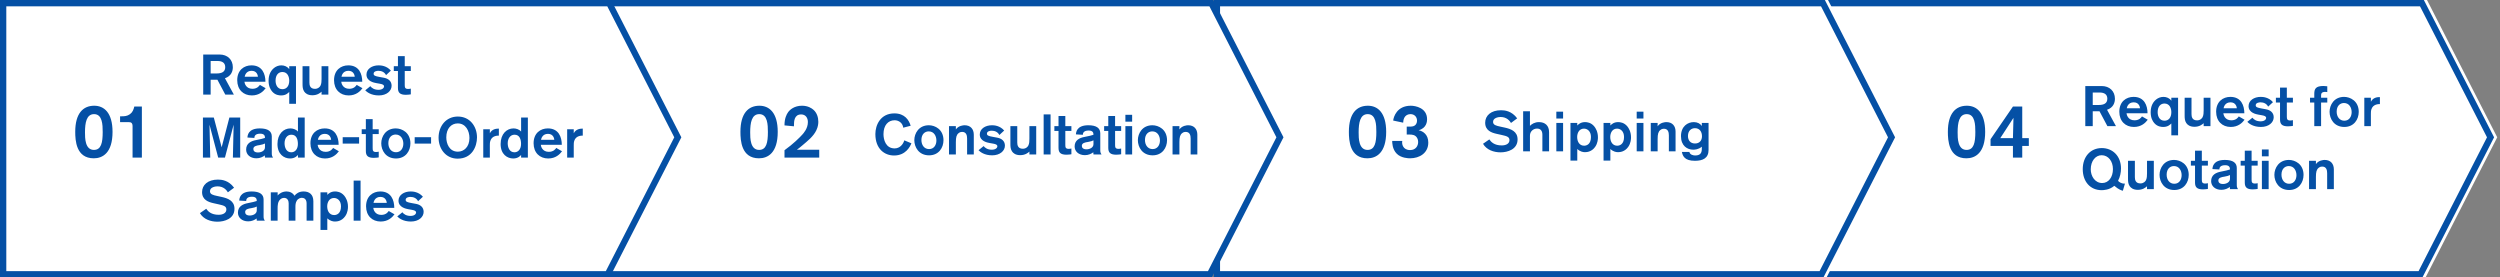<svg width="793" height="88" viewBox="0 0 793 88" fill="none" xmlns="http://www.w3.org/2000/svg">
<rect x="0" y="0" width="793" height="88" fill="#808080" stroke="none"/>
<path d="M577 87V1H769.237L791 43.557L768.784 87H577Z" fill="#D9D9D9" stroke="white" stroke-width="2"/>
<path d="M576 87V1H768.237L790 43.557L767.784 87H576Z" fill="white" stroke="#0550A5" stroke-width="2"/>
<path d="M661.458 27.292H666.66C669.162 27.292 670.854 28.93 670.854 31.324C670.854 32.548 670.368 34.15 668.352 34.816L671.178 40H668.46L665.958 35.284H663.816V40H661.458V27.292ZM663.816 29.344V33.304H665.652C667.362 33.304 668.442 32.8 668.442 31.306C668.442 29.938 667.506 29.344 665.976 29.344H663.816ZM681.195 35.932H674.535C674.571 36.382 674.985 38.164 677.073 38.164C678.603 38.164 679.251 37.228 679.431 36.922L681.267 37.984C680.547 38.956 679.233 40.27 676.875 40.27C674.193 40.27 672.249 38.434 672.249 35.446C672.249 32.224 674.427 30.73 676.767 30.73C680.205 30.73 681.195 33.484 681.195 35.932ZM674.607 34.348H678.819C678.783 33.898 678.495 32.458 676.803 32.458C675.021 32.458 674.679 33.988 674.607 34.348ZM690.888 42.934H688.746V39.154C688.332 39.586 687.612 40.27 686.172 40.27C685.596 40.27 684.318 40.198 683.31 39.01C682.806 38.416 682.194 37.39 682.194 35.59C682.194 35.266 682.212 34.492 682.482 33.664C683.022 32.026 684.462 30.73 686.262 30.73C687.216 30.73 688.206 31.144 688.746 31.954V31H690.888V42.934ZM684.408 35.572C684.408 36.922 685.02 38.29 686.586 38.29C687.846 38.29 688.746 37.336 688.746 35.59C688.746 34.402 688.242 32.836 686.568 32.836C685.326 32.836 684.408 33.79 684.408 35.572ZM701.158 40H698.998V39.082C698.548 39.496 697.648 40.216 696.082 40.216C694.588 40.216 693.85 39.568 693.49 39.028C693.004 38.308 692.968 37.48 692.968 36.652V31H695.146V36.184C695.146 37.048 695.362 38.182 696.91 38.182C697.954 38.182 698.494 37.498 698.656 37.174C698.98 36.544 698.998 35.698 698.998 35.014V31H701.158V40ZM711.904 35.932H705.244C705.28 36.382 705.694 38.164 707.782 38.164C709.312 38.164 709.96 37.228 710.14 36.922L711.976 37.984C711.256 38.956 709.942 40.27 707.584 40.27C704.902 40.27 702.958 38.434 702.958 35.446C702.958 32.224 705.136 30.73 707.476 30.73C710.914 30.73 711.904 33.484 711.904 35.932ZM705.316 34.348H709.528C709.492 33.898 709.204 32.458 707.512 32.458C705.73 32.458 705.388 33.988 705.316 34.348ZM720.985 32.404L719.455 33.826C718.969 32.872 718.051 32.458 717.007 32.458C716.593 32.458 715.513 32.584 715.513 33.394C715.513 33.988 716.053 34.168 717.349 34.402L718.807 34.672C720.175 34.924 721.219 35.734 721.219 37.192C721.219 38.848 719.653 40.27 717.169 40.27C714.685 40.27 713.353 39.172 712.849 38.65L714.469 37.336C714.901 37.912 715.711 38.488 717.061 38.488C718.357 38.488 718.825 37.822 718.825 37.426C718.825 36.904 718.321 36.706 717.493 36.562L716.377 36.364C715.675 36.238 713.245 35.788 713.245 33.664C713.245 31.882 714.955 30.73 717.115 30.73C717.817 30.73 719.635 30.838 720.985 32.404ZM721.912 32.53V31H723.226V27.796H725.386V31H727.312V32.53H725.386V36.994C725.386 37.336 725.404 37.732 725.602 37.948C725.854 38.218 726.322 38.218 726.412 38.218C726.718 38.218 727.042 38.182 727.312 38.11V39.928C727.024 39.964 726.502 40.072 725.764 40.072C723.838 40.072 723.226 39.37 723.226 37.894V32.53H721.912ZM738.212 32.53H736.25V40H734.09V32.53H732.74V31H734.09V29.758C734.09 28.192 734.558 27.274 736.988 27.274C737.402 27.274 737.798 27.31 738.212 27.364V29.2C738.158 29.182 737.798 29.146 737.528 29.146C736.286 29.146 736.25 29.83 736.25 30.388V31H738.212V32.53ZM748.193 35.464C748.193 37.876 746.681 40.27 743.621 40.27C740.345 40.27 738.941 37.66 738.941 35.464C738.941 33.304 740.363 30.73 743.549 30.73C745.511 30.73 748.175 32.044 748.193 35.464ZM741.191 35.41C741.191 36.994 742.073 38.29 743.621 38.29C745.205 38.29 745.943 36.94 745.943 35.572C745.943 34.132 745.169 32.674 743.513 32.674C742.253 32.674 741.191 33.592 741.191 35.41ZM749.957 31H752.045V32.278C752.729 30.856 754.295 30.802 754.727 30.802H754.907V33.016C754.457 33.016 752.729 33.016 752.207 34.672C752.045 35.176 752.045 35.626 752.045 36.148V40H749.957V31ZM674.04 58.218L673.374 60.504C672.942 60.396 672.096 60.18 670.656 58.938C669.162 60.234 667.254 60.324 666.642 60.324C663.024 60.324 660.648 57.606 660.648 53.646C660.648 49.776 663.024 46.968 666.696 46.968C670.098 46.968 672.78 49.452 672.78 53.448C672.78 54.708 672.474 56.238 671.862 57.3C672.024 57.732 673.032 58.254 673.788 58.254C673.914 58.254 674.04 58.218 674.04 58.218ZM670.224 53.628C670.224 51.144 668.748 49.236 666.642 49.236C664.68 49.236 663.186 51.09 663.186 53.718C663.186 55.824 664.482 58.056 666.822 58.056C668.82 58.056 670.224 56.22 670.224 53.628ZM683.193 60H681.033V59.082C680.583 59.496 679.683 60.216 678.117 60.216C676.623 60.216 675.885 59.568 675.525 59.028C675.039 58.308 675.003 57.48 675.003 56.652V51H677.181V56.184C677.181 57.048 677.397 58.182 678.945 58.182C679.989 58.182 680.529 57.498 680.691 57.174C681.015 56.544 681.033 55.698 681.033 55.014V51H683.193V60ZM694.263 55.464C694.263 57.876 692.751 60.27 689.691 60.27C686.415 60.27 685.011 57.66 685.011 55.464C685.011 53.304 686.433 50.73 689.619 50.73C691.581 50.73 694.245 52.044 694.263 55.464ZM687.261 55.41C687.261 56.994 688.143 58.29 689.691 58.29C691.275 58.29 692.013 56.94 692.013 55.572C692.013 54.132 691.239 52.674 689.583 52.674C688.323 52.674 687.261 53.592 687.261 55.41ZM694.947 52.53V51H696.261V47.796H698.421V51H700.347V52.53H698.421V56.994C698.421 57.336 698.439 57.732 698.637 57.948C698.889 58.218 699.357 58.218 699.447 58.218C699.753 58.218 700.077 58.182 700.347 58.11V59.928C700.059 59.964 699.537 60.072 698.799 60.072C696.873 60.072 696.261 59.37 696.261 57.894V52.53H694.947ZM709.904 60H707.348L707.294 59.298C706.7 59.766 705.746 60.216 704.648 60.216C702.596 60.216 701.372 58.974 701.372 57.462C701.372 55.5 702.866 54.726 704.576 54.42C705.926 54.168 706.772 53.952 707.348 53.754C707.348 53.07 707.15 52.404 705.8 52.404C704.162 52.404 703.982 53.286 703.982 53.754L701.786 53.628C701.822 53.034 701.948 50.73 705.728 50.73C708.374 50.73 709.508 51.702 709.508 53.286V58.542C709.508 59.226 709.544 59.424 709.904 60ZM707.348 56.724V55.518C706.988 55.698 706.466 55.896 705.638 56.022C704.648 56.166 703.658 56.364 703.658 57.264C703.658 57.858 704.054 58.362 705.134 58.362C706.124 58.362 707.348 57.858 707.348 56.724ZM710.732 52.53V51H712.046V47.796H714.206V51H716.132V52.53H714.206V56.994C714.206 57.336 714.224 57.732 714.422 57.948C714.674 58.218 715.142 58.218 715.232 58.218C715.538 58.218 715.862 58.182 716.132 58.11V59.928C715.844 59.964 715.322 60.072 714.584 60.072C712.658 60.072 712.046 59.37 712.046 57.894V52.53H710.732ZM719.615 49.596H717.473V47.418H719.615V49.596ZM719.615 60H717.473V51H719.615V60ZM730.685 55.464C730.685 57.876 729.173 60.27 726.113 60.27C722.837 60.27 721.433 57.66 721.433 55.464C721.433 53.304 722.855 50.73 726.041 50.73C728.003 50.73 730.667 52.044 730.685 55.464ZM723.683 55.41C723.683 56.994 724.565 58.29 726.113 58.29C727.697 58.29 728.435 56.94 728.435 55.572C728.435 54.132 727.661 52.674 726.005 52.674C724.745 52.674 723.683 53.592 723.683 55.41ZM732.431 51H734.609V52.062C735.419 50.838 737.021 50.73 737.381 50.73C739.289 50.73 740.297 51.972 740.297 53.736V60H738.173V54.942C738.173 53.952 737.921 52.836 736.589 52.836C736.355 52.836 735.905 52.872 735.455 53.25C734.807 53.79 734.609 54.546 734.609 56.094V60H732.431V51Z" fill="#0550A5"/>
<path d="M629.696 41.84C629.696 48.488 626.576 50.216 623.744 50.216C618.104 50.216 617.864 44.48 617.864 41.816C617.864 35.888 620.408 33.536 623.888 33.536C626.936 33.536 629.696 35.648 629.696 41.84ZM620.96 41.984C620.96 43.784 620.96 47.552 623.792 47.552C626.096 47.552 626.576 45.248 626.576 41.888C626.576 39.56 626.48 36.2 623.84 36.2C621.416 36.2 620.96 38.96 620.96 41.984ZM643.544 46.28H641.456V50H638.504V46.28H631.4V44.168L638.504 33.8H641.456V43.808H643.544V46.28ZM634.496 43.808H638.504C638.504 43.448 638.672 37.376 638.672 37.376L634.496 43.808Z" fill="#0550A5"/>
<path d="M387 87V1H579.237L601 43.557L578.784 87H387Z" fill="#D9D9D9" stroke="white" stroke-width="2"/>
<path d="M386 87V1H578.237L600 43.557L577.784 87H386Z" fill="white" stroke="#0550A5" stroke-width="2"/>
<path d="M192 87V1H384.237L406 43.557L383.784 87H192Z" fill="white" stroke="#0550A5" stroke-width="2"/>
<path d="M1 87V1H193.237L215 43.557L192.784 87H1Z" fill="white" stroke="#0550A5" stroke-width="2"/>
<path d="M64.458 17.292H69.66C72.162 17.292 73.854 18.93 73.854 21.324C73.854 22.548 73.368 24.15 71.352 24.816L74.178 30H71.46L68.958 25.284H66.816V30H64.458V17.292ZM66.816 19.344V23.304H68.652C70.362 23.304 71.442 22.8 71.442 21.306C71.442 19.938 70.506 19.344 68.976 19.344H66.816ZM84.195 25.932H77.535C77.571 26.382 77.985 28.164 80.073 28.164C81.603 28.164 82.251 27.228 82.431 26.922L84.267 27.984C83.547 28.956 82.233 30.27 79.875 30.27C77.193 30.27 75.249 28.434 75.249 25.446C75.249 22.224 77.427 20.73 79.767 20.73C83.205 20.73 84.195 23.484 84.195 25.932ZM77.607 24.348H81.819C81.783 23.898 81.495 22.458 79.803 22.458C78.021 22.458 77.679 23.988 77.607 24.348ZM93.888 32.934H91.746V29.154C91.332 29.586 90.612 30.27 89.172 30.27C88.596 30.27 87.318 30.198 86.31 29.01C85.806 28.416 85.194 27.39 85.194 25.59C85.194 25.266 85.212 24.492 85.482 23.664C86.022 22.026 87.462 20.73 89.262 20.73C90.216 20.73 91.206 21.144 91.746 21.954V21H93.888V32.934ZM87.408 25.572C87.408 26.922 88.02 28.29 89.586 28.29C90.846 28.29 91.746 27.336 91.746 25.59C91.746 24.402 91.242 22.836 89.568 22.836C88.326 22.836 87.408 23.79 87.408 25.572ZM104.158 30H101.998V29.082C101.548 29.496 100.648 30.216 99.082 30.216C97.588 30.216 96.85 29.568 96.49 29.028C96.004 28.308 95.968 27.48 95.968 26.652V21H98.146V26.184C98.146 27.048 98.362 28.182 99.91 28.182C100.954 28.182 101.494 27.498 101.656 27.174C101.98 26.544 101.998 25.698 101.998 25.014V21H104.158V30ZM114.904 25.932H108.244C108.28 26.382 108.694 28.164 110.782 28.164C112.312 28.164 112.96 27.228 113.14 26.922L114.976 27.984C114.256 28.956 112.942 30.27 110.584 30.27C107.902 30.27 105.958 28.434 105.958 25.446C105.958 22.224 108.136 20.73 110.476 20.73C113.914 20.73 114.904 23.484 114.904 25.932ZM108.316 24.348H112.528C112.492 23.898 112.204 22.458 110.512 22.458C108.73 22.458 108.388 23.988 108.316 24.348ZM123.985 22.404L122.455 23.826C121.969 22.872 121.051 22.458 120.007 22.458C119.593 22.458 118.513 22.584 118.513 23.394C118.513 23.988 119.053 24.168 120.349 24.402L121.807 24.672C123.175 24.924 124.219 25.734 124.219 27.192C124.219 28.848 122.653 30.27 120.169 30.27C117.685 30.27 116.353 29.172 115.849 28.65L117.469 27.336C117.901 27.912 118.711 28.488 120.061 28.488C121.357 28.488 121.825 27.822 121.825 27.426C121.825 26.904 121.321 26.706 120.493 26.562L119.377 26.364C118.675 26.238 116.245 25.788 116.245 23.664C116.245 21.882 117.955 20.73 120.115 20.73C120.817 20.73 122.635 20.838 123.985 22.404ZM124.912 22.53V21H126.226V17.796H128.386V21H130.312V22.53H128.386V26.994C128.386 27.336 128.404 27.732 128.602 27.948C128.854 28.218 129.322 28.218 129.412 28.218C129.718 28.218 130.042 28.182 130.312 28.11V29.928C130.024 29.964 129.502 30.072 128.764 30.072C126.838 30.072 126.226 29.37 126.226 27.894V22.53H124.912ZM76.194 50H73.872C73.872 49.694 74.106 39.56 74.106 39.56L71.352 50H69.21L66.456 39.56C66.456 39.56 66.69 49.586 66.69 50H64.368V37.292H67.824L70.308 46.724L72.756 37.292H76.194V50ZM86.607 50H84.051L83.997 49.298C83.403 49.766 82.449 50.216 81.351 50.216C79.299 50.216 78.075 48.974 78.075 47.462C78.075 45.5 79.569 44.726 81.279 44.42C82.629 44.168 83.475 43.952 84.051 43.754C84.051 43.07 83.853 42.404 82.503 42.404C80.865 42.404 80.685 43.286 80.685 43.754L78.489 43.628C78.525 43.034 78.651 40.73 82.431 40.73C85.077 40.73 86.211 41.702 86.211 43.286V48.542C86.211 49.226 86.247 49.424 86.607 50ZM84.051 46.724V45.518C83.691 45.698 83.169 45.896 82.341 46.022C81.351 46.166 80.361 46.364 80.361 47.264C80.361 47.858 80.757 48.362 81.837 48.362C82.827 48.362 84.051 47.858 84.051 46.724ZM96.651 50H94.509V49.136C94.329 49.352 93.609 50.27 92.007 50.27C90.117 50.27 88.011 48.956 88.011 45.68C88.011 42.458 89.973 40.73 92.097 40.73C92.835 40.73 93.915 41 94.509 41.738V37.292H96.651V50ZM90.261 45.446C90.261 46.778 90.819 48.308 92.403 48.308C93.573 48.308 94.491 47.336 94.491 45.662C94.491 44.294 94.095 42.728 92.421 42.728C91.071 42.728 90.261 43.934 90.261 45.446ZM107.415 45.932H100.755C100.791 46.382 101.205 48.164 103.293 48.164C104.823 48.164 105.471 47.228 105.651 46.922L107.487 47.984C106.767 48.956 105.453 50.27 103.095 50.27C100.413 50.27 98.469 48.434 98.469 45.446C98.469 42.224 100.647 40.73 102.987 40.73C106.425 40.73 107.415 43.484 107.415 45.932ZM100.827 44.348H105.039C105.003 43.898 104.715 42.458 103.023 42.458C101.241 42.458 100.899 43.988 100.827 44.348ZM113.905 45.554H108.703V43.52H113.905V45.554ZM114.734 42.53V41H116.048V37.796H118.208V41H120.134V42.53H118.208V46.994C118.208 47.336 118.226 47.732 118.424 47.948C118.676 48.218 119.144 48.218 119.234 48.218C119.54 48.218 119.864 48.182 120.134 48.11V49.928C119.846 49.964 119.324 50.072 118.586 50.072C116.66 50.072 116.048 49.37 116.048 47.894V42.53H114.734ZM130.187 45.464C130.187 47.876 128.675 50.27 125.615 50.27C122.339 50.27 120.935 47.66 120.935 45.464C120.935 43.304 122.357 40.73 125.543 40.73C127.505 40.73 130.169 42.044 130.187 45.464ZM123.185 45.41C123.185 46.994 124.067 48.29 125.615 48.29C127.199 48.29 127.937 46.94 127.937 45.572C127.937 44.132 127.163 42.674 125.507 42.674C124.247 42.674 123.185 43.592 123.185 45.41ZM136.739 45.554H131.537V43.52H136.739V45.554ZM139.116 43.664C139.116 39.938 141.546 36.968 145.218 36.968C149.088 36.968 151.302 40.136 151.302 43.574C151.302 46.454 149.736 50.324 145.164 50.324C141.42 50.324 139.116 47.228 139.116 43.664ZM141.564 43.574C141.564 45.554 142.518 48.11 145.236 48.11C147.126 48.11 148.908 46.652 148.908 43.772C148.908 41.504 147.72 39.146 145.2 39.146C143.112 39.146 141.564 40.784 141.564 43.574ZM153.291 41H155.379V42.278C156.063 40.856 157.629 40.802 158.061 40.802H158.241V43.016C157.791 43.016 156.063 43.016 155.541 44.672C155.379 45.176 155.379 45.626 155.379 46.148V50H153.291V41ZM167.438 50H165.296V49.136C165.116 49.352 164.396 50.27 162.794 50.27C160.904 50.27 158.798 48.956 158.798 45.68C158.798 42.458 160.76 40.73 162.884 40.73C163.622 40.73 164.702 41 165.296 41.738V37.292H167.438V50ZM161.048 45.446C161.048 46.778 161.606 48.308 163.19 48.308C164.36 48.308 165.278 47.336 165.278 45.662C165.278 44.294 164.882 42.728 163.208 42.728C161.858 42.728 161.048 43.934 161.048 45.446ZM178.203 45.932H171.543C171.579 46.382 171.993 48.164 174.081 48.164C175.611 48.164 176.259 47.228 176.439 46.922L178.275 47.984C177.555 48.956 176.241 50.27 173.883 50.27C171.201 50.27 169.257 48.434 169.257 45.446C169.257 42.224 171.435 40.73 173.775 40.73C177.213 40.73 178.203 43.484 178.203 45.932ZM171.615 44.348H175.827C175.791 43.898 175.503 42.458 173.811 42.458C172.029 42.458 171.687 43.988 171.615 44.348ZM179.904 41H181.992V42.278C182.676 40.856 184.242 40.802 184.674 40.802H184.854V43.016C184.404 43.016 182.676 43.016 182.154 44.672C181.992 45.176 181.992 45.626 181.992 46.148V50H179.904V41ZM74.25 59.542L72.288 61C71.892 60.352 70.974 59.11 68.976 59.11C68.436 59.11 66.6 59.308 66.6 60.658C66.6 61.648 67.572 61.882 68.922 62.17L70.254 62.458C72.252 62.89 74.376 63.664 74.376 66.22C74.376 69.37 71.244 70.324 68.976 70.324C66.852 70.324 64.548 69.568 63.414 67.606L65.412 66.22C65.97 67.048 67.014 68.128 69.354 68.128C70.74 68.128 71.802 67.552 71.802 66.454C71.802 65.41 70.956 65.176 69.354 64.816L67.734 64.456C66.114 64.096 64.098 63.412 64.098 60.928C64.098 58.678 65.916 56.968 69.12 56.968C70.254 56.968 72.486 57.148 74.25 59.542ZM84.006 70H81.45L81.396 69.298C80.802 69.766 79.848 70.216 78.75 70.216C76.698 70.216 75.474 68.974 75.474 67.462C75.474 65.5 76.968 64.726 78.678 64.42C80.028 64.168 80.874 63.952 81.45 63.754C81.45 63.07 81.252 62.404 79.902 62.404C78.264 62.404 78.084 63.286 78.084 63.754L75.888 63.628C75.924 63.034 76.05 60.73 79.83 60.73C82.476 60.73 83.61 61.702 83.61 63.286V68.542C83.61 69.226 83.646 69.424 84.006 70ZM81.45 66.724V65.518C81.09 65.698 80.568 65.896 79.74 66.022C78.75 66.166 77.76 66.364 77.76 67.264C77.76 67.858 78.156 68.362 79.236 68.362C80.226 68.362 81.45 67.858 81.45 66.724ZM85.896 61H88.074V62.008C88.452 61.504 89.514 60.73 90.9 60.73C91.926 60.73 92.898 61.198 93.402 62.098C93.978 61.36 94.896 60.73 96.3 60.73C98.118 60.73 99.396 61.684 99.396 63.844V70H97.254V64.492C97.254 64.15 97.182 62.746 95.742 62.746C95.4 62.746 94.626 62.872 94.14 63.664C93.726 64.312 93.708 65.05 93.708 65.77V70H91.566V64.474C91.566 63.772 91.26 62.764 90.09 62.764C89.874 62.764 89.406 62.818 88.956 63.196C88.074 63.952 88.056 65.212 88.056 66.22V70H85.896V61ZM101.664 61H103.824V61.81C104.184 61.432 104.922 60.73 106.29 60.73C106.866 60.73 108.144 60.838 109.17 62.044C109.638 62.602 110.376 63.772 110.376 65.572C110.376 66.058 110.34 67.408 109.476 68.614C108.414 70.108 106.956 70.27 106.272 70.27C105.732 70.27 104.796 70.162 103.824 69.262V72.934H101.664V61ZM108.162 65.464C108.162 63.592 106.992 62.8 105.948 62.8C104.418 62.8 103.788 64.204 103.788 65.446C103.788 66.976 104.544 68.218 106.002 68.218C106.848 68.218 108.162 67.714 108.162 65.464ZM114.372 70H112.176V57.292H114.372V70ZM125.064 65.932H118.404C118.44 66.382 118.854 68.164 120.942 68.164C122.472 68.164 123.12 67.228 123.3 66.922L125.136 67.984C124.416 68.956 123.102 70.27 120.744 70.27C118.062 70.27 116.118 68.434 116.118 65.446C116.118 62.224 118.296 60.73 120.636 60.73C124.074 60.73 125.064 63.484 125.064 65.932ZM118.476 64.348H122.688C122.652 63.898 122.364 62.458 120.672 62.458C118.89 62.458 118.548 63.988 118.476 64.348ZM134.145 62.404L132.615 63.826C132.129 62.872 131.211 62.458 130.167 62.458C129.753 62.458 128.673 62.584 128.673 63.394C128.673 63.988 129.213 64.168 130.509 64.402L131.967 64.672C133.335 64.924 134.379 65.734 134.379 67.192C134.379 68.848 132.813 70.27 130.329 70.27C127.845 70.27 126.513 69.172 126.009 68.65L127.629 67.336C128.061 67.912 128.871 68.488 130.221 68.488C131.517 68.488 131.985 67.822 131.985 67.426C131.985 66.904 131.481 66.706 130.653 66.562L129.537 66.364C128.835 66.238 126.405 65.788 126.405 63.664C126.405 61.882 128.115 60.73 130.275 60.73C130.977 60.73 132.795 60.838 134.145 62.404Z" fill="#0550A5"/>
<path d="M286.846 44.518L289.096 45.454C288.682 46.534 287.26 49.324 283.606 49.324C280.6 49.324 277.666 47.272 277.666 42.52C277.666 39.694 279.268 35.968 283.696 35.968C286.972 35.968 288.322 38.074 288.862 39.892L286.504 40.504C286.36 39.118 285.19 38.146 283.786 38.146C281.716 38.146 280.24 39.73 280.24 42.556C280.24 44.284 280.942 47.074 283.768 47.074C285.406 47.074 286.468 45.814 286.846 44.518ZM299.275 44.464C299.275 46.876 297.763 49.27 294.703 49.27C291.427 49.27 290.023 46.66 290.023 44.464C290.023 42.304 291.445 39.73 294.631 39.73C296.593 39.73 299.257 41.044 299.275 44.464ZM292.273 44.41C292.273 45.994 293.155 47.29 294.703 47.29C296.287 47.29 297.025 45.94 297.025 44.572C297.025 43.132 296.251 41.674 294.595 41.674C293.335 41.674 292.273 42.592 292.273 44.41ZM301.021 40H303.199V41.062C304.009 39.838 305.611 39.73 305.971 39.73C307.879 39.73 308.887 40.972 308.887 42.736V49H306.763V43.942C306.763 42.952 306.511 41.836 305.179 41.836C304.945 41.836 304.495 41.872 304.045 42.25C303.397 42.79 303.199 43.546 303.199 45.094V49H301.021V40ZM318.526 41.404L316.996 42.826C316.51 41.872 315.592 41.458 314.548 41.458C314.134 41.458 313.054 41.584 313.054 42.394C313.054 42.988 313.594 43.168 314.89 43.402L316.348 43.672C317.716 43.924 318.76 44.734 318.76 46.192C318.76 47.848 317.194 49.27 314.71 49.27C312.226 49.27 310.894 48.172 310.39 47.65L312.01 46.336C312.442 46.912 313.252 47.488 314.602 47.488C315.898 47.488 316.366 46.822 316.366 46.426C316.366 45.904 315.862 45.706 315.034 45.562L313.918 45.364C313.216 45.238 310.786 44.788 310.786 42.664C310.786 40.882 312.496 39.73 314.656 39.73C315.358 39.73 317.176 39.838 318.526 41.404ZM328.687 49H326.527V48.082C326.077 48.496 325.177 49.216 323.611 49.216C322.117 49.216 321.379 48.568 321.019 48.028C320.533 47.308 320.497 46.48 320.497 45.652V40H322.675V45.184C322.675 46.048 322.891 47.182 324.439 47.182C325.483 47.182 326.023 46.498 326.185 46.174C326.509 45.544 326.527 44.698 326.527 44.014V40H328.687V49ZM333.241 49H331.045V36.292H333.241V49ZM334.447 41.53V40H335.761V36.796H337.921V40H339.847V41.53H337.921V45.994C337.921 46.336 337.939 46.732 338.137 46.948C338.389 47.218 338.857 47.218 338.947 47.218C339.253 47.218 339.577 47.182 339.847 47.11V48.928C339.559 48.964 339.037 49.072 338.299 49.072C336.373 49.072 335.761 48.37 335.761 46.894V41.53H334.447ZM349.404 49H346.848L346.794 48.298C346.2 48.766 345.246 49.216 344.148 49.216C342.096 49.216 340.872 47.974 340.872 46.462C340.872 44.5 342.366 43.726 344.076 43.42C345.426 43.168 346.272 42.952 346.848 42.754C346.848 42.07 346.65 41.404 345.3 41.404C343.662 41.404 343.482 42.286 343.482 42.754L341.286 42.628C341.322 42.034 341.448 39.73 345.228 39.73C347.874 39.73 349.008 40.702 349.008 42.286V47.542C349.008 48.226 349.044 48.424 349.404 49ZM346.848 45.724V44.518C346.488 44.698 345.966 44.896 345.138 45.022C344.148 45.166 343.158 45.364 343.158 46.264C343.158 46.858 343.554 47.362 344.634 47.362C345.624 47.362 346.848 46.858 346.848 45.724ZM350.232 41.53V40H351.546V36.796H353.706V40H355.632V41.53H353.706V45.994C353.706 46.336 353.724 46.732 353.922 46.948C354.174 47.218 354.642 47.218 354.732 47.218C355.038 47.218 355.362 47.182 355.632 47.11V48.928C355.344 48.964 354.822 49.072 354.084 49.072C352.158 49.072 351.546 48.37 351.546 46.894V41.53H350.232ZM359.115 38.596H356.973V36.418H359.115V38.596ZM359.115 49H356.973V40H359.115V49ZM370.185 44.464C370.185 46.876 368.673 49.27 365.613 49.27C362.337 49.27 360.933 46.66 360.933 44.464C360.933 42.304 362.355 39.73 365.541 39.73C367.503 39.73 370.167 41.044 370.185 44.464ZM363.183 44.41C363.183 45.994 364.065 47.29 365.613 47.29C367.197 47.29 367.935 45.94 367.935 44.572C367.935 43.132 367.161 41.674 365.505 41.674C364.245 41.674 363.183 42.592 363.183 44.41ZM371.931 40H374.109V41.062C374.919 39.838 376.521 39.73 376.881 39.73C378.789 39.73 379.797 40.972 379.797 42.736V49H377.673V43.942C377.673 42.952 377.421 41.836 376.089 41.836C375.855 41.836 375.405 41.872 374.955 42.25C374.307 42.79 374.109 43.546 374.109 45.094V49H371.931V40Z" fill="#0550A5"/>
<path d="M481.25 37.542L479.288 39C478.892 38.352 477.974 37.11 475.976 37.11C475.436 37.11 473.6 37.308 473.6 38.658C473.6 39.648 474.572 39.882 475.922 40.17L477.254 40.458C479.252 40.89 481.376 41.664 481.376 44.22C481.376 47.37 478.244 48.324 475.976 48.324C473.852 48.324 471.548 47.568 470.414 45.606L472.412 44.22C472.97 45.048 474.014 46.128 476.354 46.128C477.74 46.128 478.802 45.552 478.802 44.454C478.802 43.41 477.956 43.176 476.354 42.816L474.734 42.456C473.114 42.096 471.098 41.412 471.098 38.928C471.098 36.678 472.916 34.968 476.12 34.968C477.254 34.968 479.486 35.148 481.25 37.542ZM491.366 48H489.242V42.726C489.242 41.412 488.594 40.782 487.55 40.782C486.38 40.782 485.3 41.664 485.3 43.014V48H483.14V35.292H485.3V39.918C485.84 39.36 486.812 38.73 488.144 38.73C490.106 38.73 491.366 39.846 491.366 41.916V48ZM495.812 37.596H493.67V35.418H495.812V37.596ZM495.812 48H493.67V39H495.812V48ZM498.152 39H500.312V39.81C500.672 39.432 501.41 38.73 502.778 38.73C503.354 38.73 504.632 38.838 505.658 40.044C506.126 40.602 506.864 41.772 506.864 43.572C506.864 44.058 506.828 45.408 505.964 46.614C504.902 48.108 503.444 48.27 502.76 48.27C502.22 48.27 501.284 48.162 500.312 47.262V50.934H498.152V39ZM504.65 43.464C504.65 41.592 503.48 40.8 502.436 40.8C500.906 40.8 500.276 42.204 500.276 43.446C500.276 44.976 501.032 46.218 502.49 46.218C503.336 46.218 504.65 45.714 504.65 43.464ZM508.646 39H510.806V39.81C511.166 39.432 511.904 38.73 513.272 38.73C513.848 38.73 515.126 38.838 516.152 40.044C516.62 40.602 517.358 41.772 517.358 43.572C517.358 44.058 517.322 45.408 516.458 46.614C515.396 48.108 513.938 48.27 513.254 48.27C512.714 48.27 511.778 48.162 510.806 47.262V50.934H508.646V39ZM515.144 43.464C515.144 41.592 513.974 40.8 512.93 40.8C511.4 40.8 510.77 42.204 510.77 43.446C510.77 44.976 511.526 46.218 512.984 46.218C513.83 46.218 515.144 45.714 515.144 43.464ZM521.3 37.596H519.158V35.418H521.3V37.596ZM521.3 48H519.158V39H521.3V48ZM523.622 39H525.8V40.062C526.61 38.838 528.212 38.73 528.572 38.73C530.48 38.73 531.488 39.972 531.488 41.736V48H529.364V42.942C529.364 41.952 529.112 40.836 527.78 40.836C527.546 40.836 527.096 40.872 526.646 41.25C525.998 41.79 525.8 42.546 525.8 44.094V48H523.622V39ZM541.956 39V47.55C541.956 50.16 540.174 51.006 537.618 51.006C534.27 51.006 533.748 49.404 533.496 48.198H535.872C536.07 49.134 537.168 49.314 537.672 49.314C538.95 49.314 539.814 48.864 539.814 47.316V46.524C538.806 47.424 537.546 47.478 537.096 47.478C535.206 47.478 533.208 46.272 533.208 43.194C533.208 40.044 535.35 38.73 537.276 38.73C538.428 38.73 539.31 39.216 539.814 39.954V39H541.956ZM539.868 43.212C539.868 41.808 539.13 40.656 537.636 40.656C536.538 40.656 535.422 41.394 535.422 43.14C535.422 44.544 536.214 45.516 537.654 45.516C539.058 45.516 539.868 44.598 539.868 43.212Z" fill="#0550A5"/>
<path d="M35.696 41.84C35.696 48.488 32.576 50.216 29.744 50.216C24.104 50.216 23.864 44.48 23.864 41.816C23.864 35.888 26.408 33.536 29.888 33.536C32.936 33.536 35.696 35.648 35.696 41.84ZM26.96 41.984C26.96 43.784 26.96 47.552 29.792 47.552C32.096 47.552 32.576 45.248 32.576 41.888C32.576 39.56 32.48 36.2 29.84 36.2C27.416 36.2 26.96 38.96 26.96 41.984ZM45.001 50H42.049V40.04C42.049 38.936 41.521 38.744 40.873 38.744H38.089V36.896H38.401C39.433 36.896 40.321 36.872 41.209 36.224C42.073 35.6 42.361 34.784 42.601 33.8H45.001V50Z" fill="#0550A5"/>
<path d="M246.696 41.84C246.696 48.488 243.576 50.216 240.744 50.216C235.104 50.216 234.864 44.48 234.864 41.816C234.864 35.888 237.408 33.536 240.888 33.536C243.936 33.536 246.696 35.648 246.696 41.84ZM237.96 41.984C237.96 43.784 237.96 47.552 240.792 47.552C243.096 47.552 243.576 45.248 243.576 41.888C243.576 39.56 243.48 36.2 240.84 36.2C238.416 36.2 237.96 38.96 237.96 41.984ZM248.845 50V47.648C251.629 45.656 253.645 43.64 254.509 42.68C254.893 42.248 256.261 40.76 256.261 38.72C256.261 37.4 255.565 36.296 254.125 36.296C251.917 36.296 251.845 38.504 251.845 39.752V40.064L248.845 39.776V39.656C248.845 37.616 249.469 36.296 249.997 35.576C250.525 34.832 251.941 33.536 254.389 33.536C256.309 33.536 257.509 34.352 258.061 34.856C259.117 35.792 259.573 37.232 259.573 38.624C259.573 39.104 259.525 40.112 258.949 41.312C257.989 43.328 256.117 44.744 254.485 46.136C253.909 46.616 253.357 47.096 252.757 47.504H259.861V50H248.845Z" fill="#0550A5"/>
<path d="M439.696 41.84C439.696 48.488 436.576 50.216 433.744 50.216C428.104 50.216 427.864 44.48 427.864 41.816C427.864 35.888 430.408 33.536 433.888 33.536C436.936 33.536 439.696 35.648 439.696 41.84ZM430.96 41.984C430.96 43.784 430.96 47.552 433.792 47.552C436.096 47.552 436.576 45.248 436.576 41.888C436.576 39.56 436.48 36.2 433.84 36.2C431.416 36.2 430.96 38.96 430.96 41.984ZM446.213 42.68V40.16H447.245C447.965 40.16 448.685 40.088 449.141 39.416C449.477 38.936 449.477 38.432 449.477 38.264C449.477 37.064 448.637 36.2 447.413 36.2C446.981 36.2 445.157 36.32 445.085 38.912L441.917 38.24C442.037 37.112 443.069 33.536 447.509 33.536C448.925 33.536 452.669 34.184 452.669 37.832C452.669 38.48 452.549 40.64 449.981 41.312C451.421 41.6 453.053 42.704 453.053 45.224C453.053 48.536 450.293 50.216 447.245 50.216C446.789 50.216 444.437 50.168 443.045 48.752C441.605 47.312 441.605 45.2 441.605 44.696H444.797C444.773 44.768 444.749 45.008 444.749 45.248C444.749 45.584 444.917 47.6 447.293 47.6C449.093 47.6 449.837 46.256 449.837 45.032C449.837 44.792 449.813 44.168 449.405 43.592C448.877 42.824 448.037 42.68 447.173 42.68H446.213Z" fill="#0550A5"/>
</svg>
